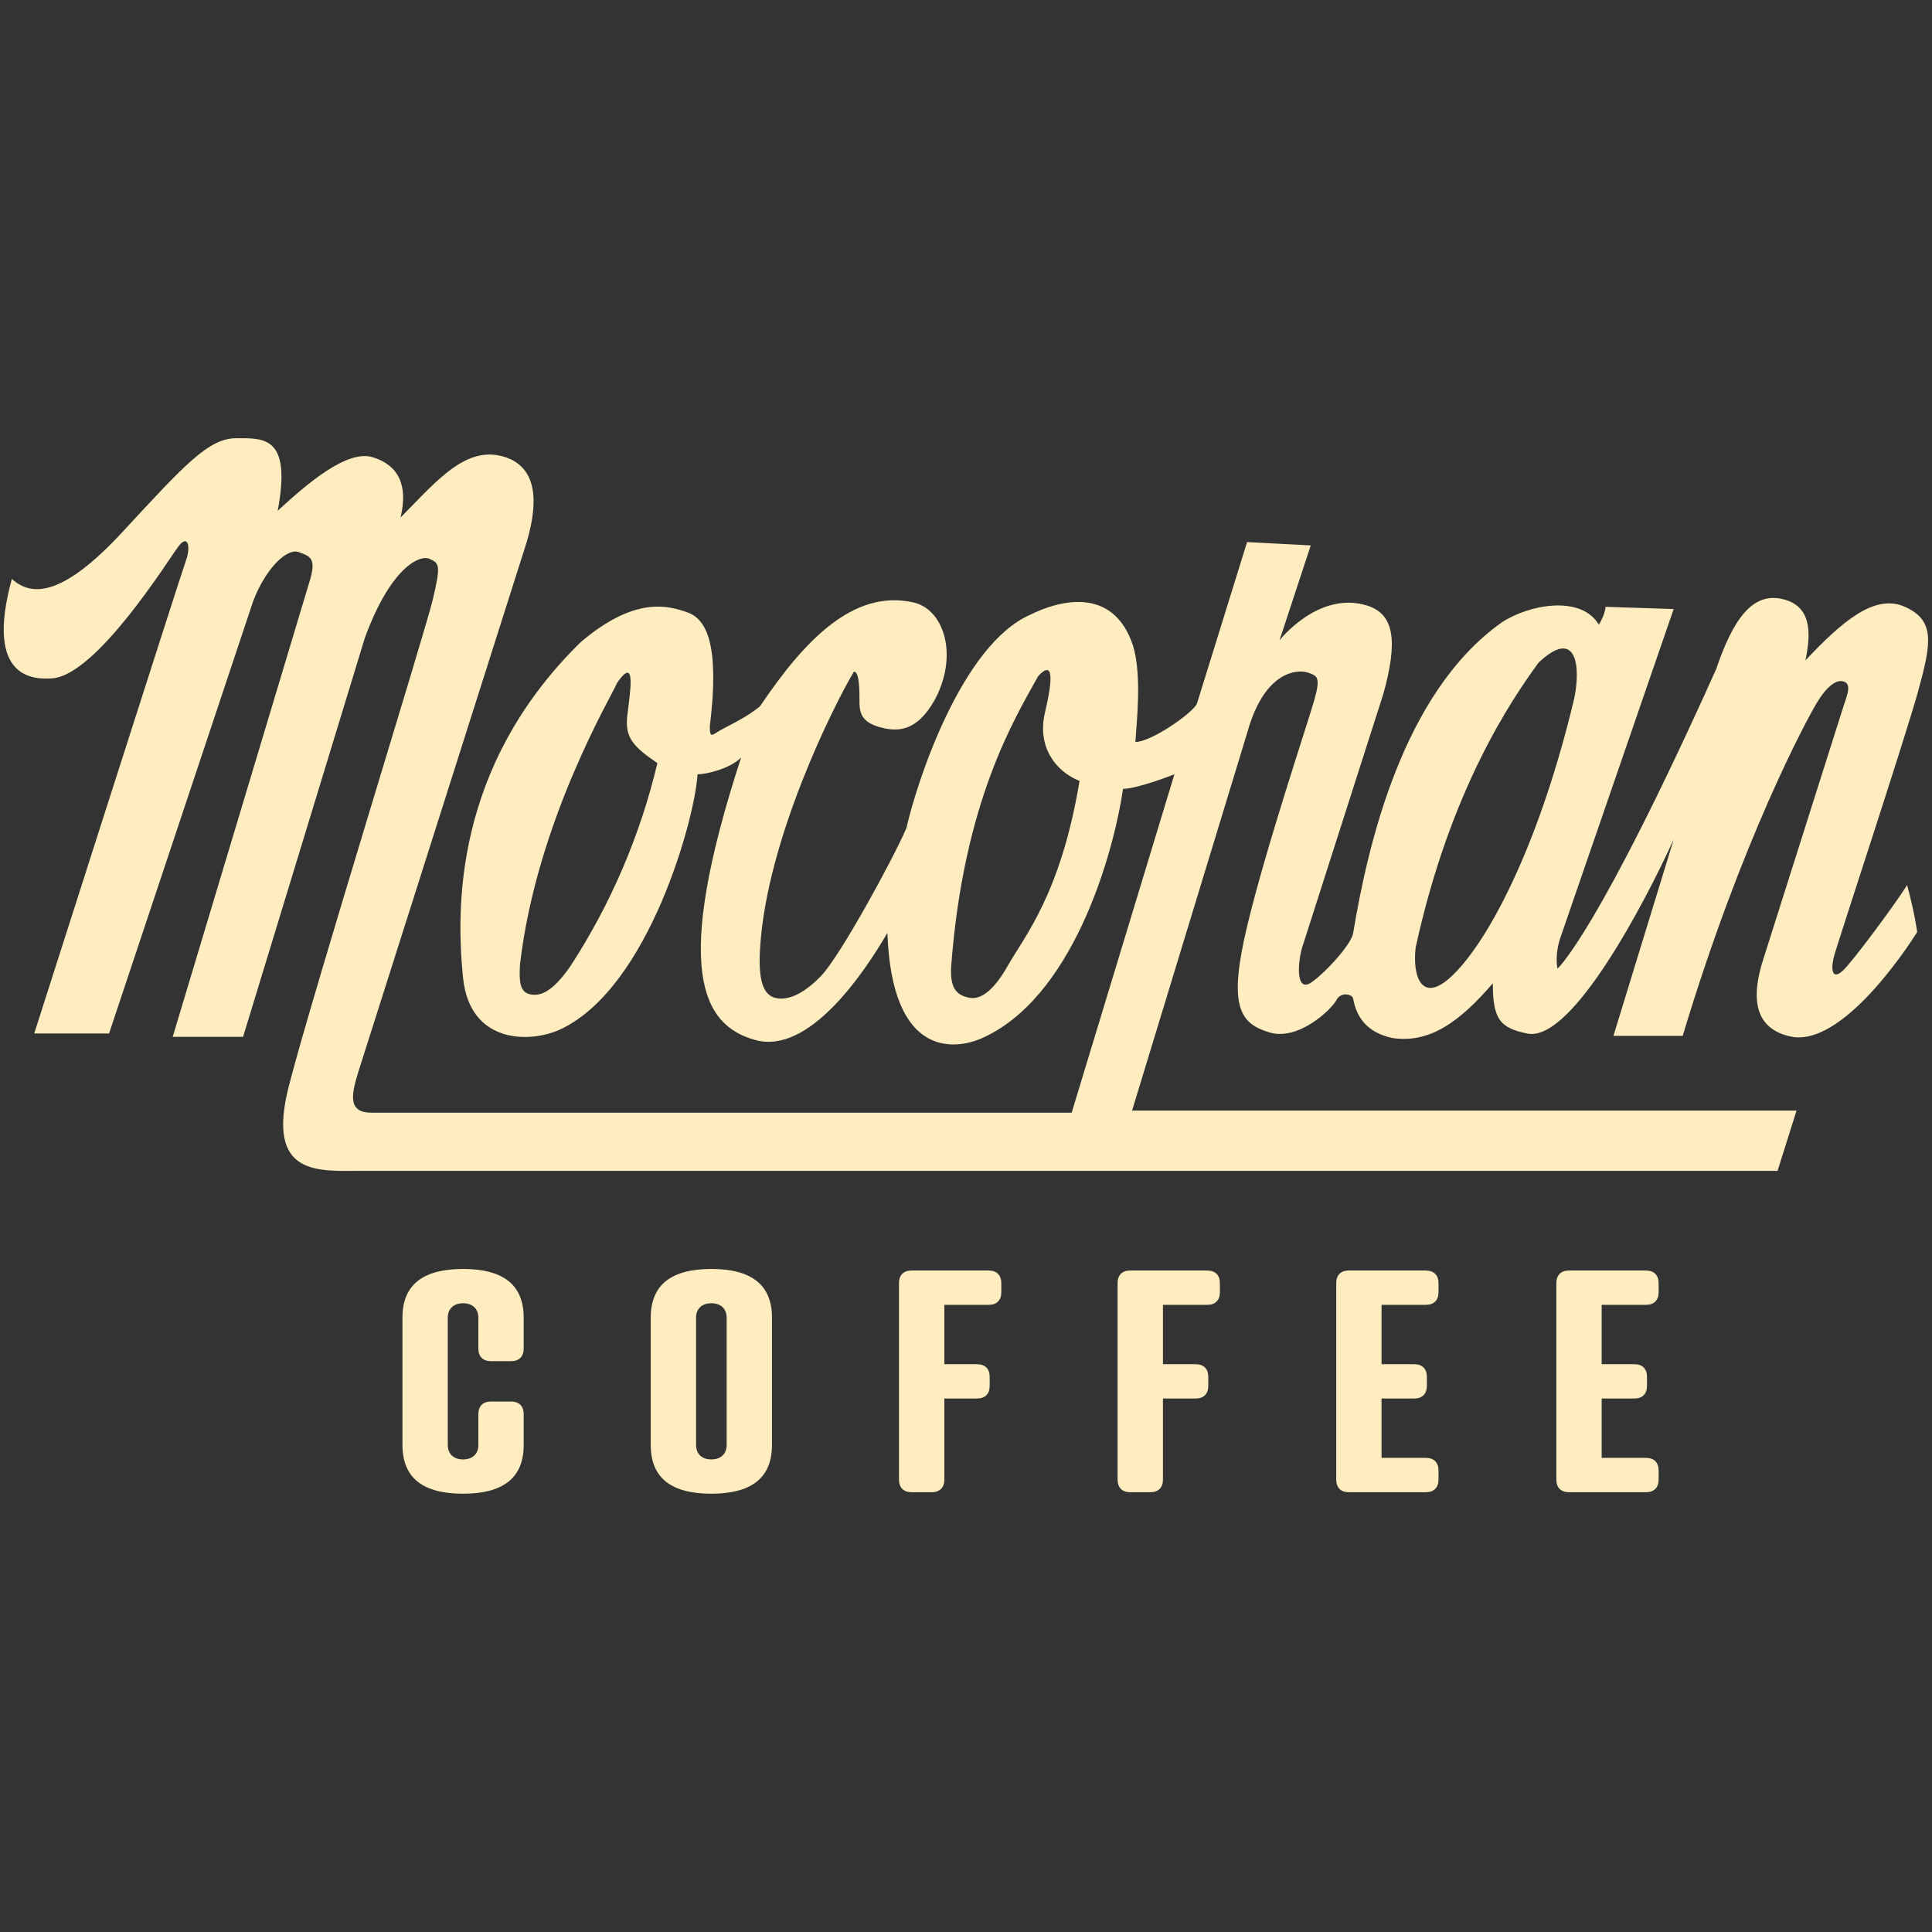 <?xml version="1.0" encoding="UTF-8" standalone="no"?>
<!-- Generator: Adobe Illustrator 25.4.1, SVG Export Plug-In . SVG Version: 6.00 Build 0) -->

<svg
   version="1.1"
   id="Layer_1"
   x="0px"
   y="0px"
   viewBox="0 0 170 170"
   xml:space="preserve"
   sodipodi:docname="mocopan-logo-170.svg"
   width="170"
   height="170"
   inkscape:version="1.4.2 (f4327f4, 2025-05-13)"
   xmlns:inkscape="http://www.inkscape.org/namespaces/inkscape"
   xmlns:sodipodi="http://sodipodi.sourceforge.net/DTD/sodipodi-0.dtd"
   xmlns="http://www.w3.org/2000/svg"
   xmlns:svg="http://www.w3.org/2000/svg"><rect x="0" y="0" width="170" height="170" fill="#333333" stroke="none"/><defs
   id="defs2" /><sodipodi:namedview
   id="namedview2"
   pagecolor="#ffffff"
   bordercolor="#000000"
   borderopacity="0.25"
   inkscape:showpageshadow="2"
   inkscape:pageopacity="0.0"
   inkscape:pagecheckerboard="0"
   inkscape:deskcolor="#d1d1d1"
   inkscape:zoom="5.5235855"
   inkscape:cx="76.128088"
   inkscape:cy="80.473091"
   inkscape:window-width="2560"
   inkscape:window-height="1334"
   inkscape:window-x="-11"
   inkscape:window-y="-11"
   inkscape:window-maximized="1"
   inkscape:current-layer="Layer_1" /> <style
   type="text/css"
   id="style1"> .st0{fill:#FFEDC0;} </style> <g
   id="g3"
   transform="matrix(3.748,0,0,3.748,0.328,38.558)"><g
     id="g2"> <path
   class="st0"
   d="m 12.207,21.373 c 0,0.187 -0.108,0.295 -0.295,0.295 h -0.474 c -0.187,0 -0.295,-0.108 -0.295,-0.295 v -0.726 c 0,-0.194 -0.122,-0.338 -0.359,-0.338 -0.237,0 -0.359,0.144 -0.359,0.338 v 2.99 c 0,0.194 0.122,0.338 0.359,0.338 0.237,0 0.359,-0.143 0.359,-0.338 v -0.726 c 0,-0.187 0.108,-0.295 0.295,-0.295 h 0.474 c 0.187,0 0.295,0.108 0.295,0.295 v 0.726 c 0,0.783 -0.496,1.143 -1.423,1.143 -0.927,0 -1.423,-0.359 -1.423,-1.143 v -2.99 c 0,-0.784 0.496,-1.143 1.423,-1.143 0.927,0 1.423,0.359 1.423,1.143 z m 5.829,-0.726 v 2.99 c 0,0.783 -0.496,1.143 -1.423,1.143 -0.927,0 -1.423,-0.359 -1.423,-1.143 v -2.99 c 0,-0.783 0.496,-1.143 1.423,-1.143 0.927,0 1.423,0.36 1.423,1.143 m -1.782,0 v 2.99 c 0,0.194 0.122,0.338 0.359,0.338 0.237,0 0.359,-0.144 0.359,-0.338 v -2.99 c 0,-0.194 -0.122,-0.338 -0.359,-0.338 -0.237,0 -0.359,0.144 -0.359,0.338 m 6.871,-1.106 c 0.187,0 0.295,0.108 0.295,0.295 v 0.215 c 0,0.187 -0.108,0.295 -0.295,0.295 h -1.042 v 1.394 h 0.769 c 0.187,0 0.295,0.108 0.295,0.295 v 0.215 c 0,0.187 -0.108,0.295 -0.295,0.295 h -0.769 v 1.905 c 0,0.187 -0.108,0.295 -0.295,0.295 h -0.475 c -0.187,0 -0.295,-0.108 -0.295,-0.295 v -4.615 c 0,-0.187 0.108,-0.295 0.295,-0.295 h 1.811 z m 5.132,0 c 0.187,0 0.295,0.108 0.295,0.295 v 0.215 c 0,0.187 -0.108,0.295 -0.295,0.295 h -1.042 v 1.394 h 0.769 c 0.187,0 0.295,0.108 0.295,0.295 v 0.215 c 0,0.187 -0.108,0.295 -0.295,0.295 h -0.769 v 1.905 c 0,0.187 -0.108,0.295 -0.295,0.295 h -0.475 c -0.187,0 -0.295,-0.108 -0.295,-0.295 v -4.615 c 0,-0.187 0.108,-0.295 0.295,-0.295 h 1.811 z"
   id="path1" /> <path
   class="st0"
   d="m 33.389,19.541 c 0.187,0 0.295,0.108 0.295,0.295 v 0.215 c 0,0.187 -0.108,0.295 -0.295,0.295 h -1.042 v 1.394 h 0.769 c 0.187,0 0.295,0.108 0.295,0.295 v 0.215 c 0,0.187 -0.108,0.295 -0.295,0.295 h -0.769 v 1.394 h 1.042 c 0.187,0 0.295,0.108 0.295,0.295 v 0.216 c 0,0.187 -0.108,0.295 -0.295,0.295 h -1.811 c -0.187,0 -0.295,-0.108 -0.295,-0.295 v -4.615 c 0,-0.187 0.108,-0.295 0.295,-0.295 h 1.811 z m 5.168,0 c 0.187,0 0.295,0.108 0.295,0.295 v 0.215 c 0,0.187 -0.108,0.295 -0.295,0.295 h -1.042 v 1.394 h 0.769 c 0.187,0 0.295,0.108 0.295,0.295 v 0.215 c 0,0.187 -0.108,0.295 -0.295,0.295 h -0.769 v 1.394 h 1.042 c 0.187,0 0.295,0.108 0.295,0.295 v 0.216 c 0,0.187 -0.108,0.295 -0.295,0.295 h -1.811 c -0.187,0 -0.295,-0.108 -0.295,-0.295 v -4.615 c 0,-0.187 0.108,-0.295 0.295,-0.295 h 1.811 z m -4.439,-7.035 c -0.839,0.892 -1.049,0.105 -0.97,-0.55 0.813,-3.723 2.255,-5.82 2.884,-6.686 0.891,-0.839 0.996,0.079 0.839,0.839 -0.787,3.303 -1.914,5.506 -2.753,6.397 m -10.54,-0.131 c -0.367,0.655 -0.682,0.813 -0.918,0.76 -0.236,-0.053 -0.446,-0.157 -0.419,-0.708 0.289,-3.907 1.495,-5.847 2.046,-6.843 0.366,-0.393 0.341,0.079 0.157,0.865 -0.184,0.786 0.236,1.363 0.813,1.599 -0.445,2.674 -1.311,3.671 -1.678,4.326 m -10.278,0.026 c -0.419,0.603 -0.707,0.708 -0.944,0.656 -0.237,-0.052 -0.262,-0.288 -0.236,-0.708 0.393,-3.356 2.15,-6.292 2.281,-6.607 0.472,-0.682 0.289,0.289 0.236,0.786 -0.053,0.497 0.132,0.708 0.708,1.101 -0.402,1.696 -1.094,3.311 -2.045,4.772 m 31.646,-6.476 c 0.315,-1.128 0.393,-1.652 -0.315,-1.966 -0.708,-0.314 -1.468,0.341 -2.333,1.258 0.131,-0.629 0.157,-1.285 -0.551,-1.442 -0.708,-0.157 -1.154,0.498 -1.547,1.652 -2.805,6.24 -3.723,7.027 -3.723,7.027 0,0 -0.079,-0.315 0.079,-0.76 l 2.648,-7.682 -1.599,-0.052 c 0,0 0,0.157 -0.157,0.42 -0.419,-0.708 -1.651,-0.472 -2.281,-0.053 -2.333,1.652 -3.146,5.244 -3.487,7.289 -0.026,0.236 -0.603,0.891 -0.97,1.154 -0.367,0.263 -0.341,-0.393 -0.236,-0.787 l 1.914,-5.978 c 0.341,-1.232 0.262,-1.862 -0.367,-2.071 -1.154,-0.367 -2.071,0.813 -2.071,0.813 l 0.734,-2.229 -1.495,-0.078 -1.18,3.802 c -0.131,0.236 -1.075,0.891 -1.442,0.891 0.026,-0.446 0.157,-1.547 -0.053,-2.255 -0.472,-1.442 -1.782,-1.048 -2.412,-0.734 -1.625,0.708 -2.674,3.959 -2.91,5.008 -0.315,0.734 -1.547,2.989 -1.993,3.461 -0.446,0.472 -0.839,0.603 -1.101,0.524 -0.262,-0.079 -0.393,-0.393 -0.341,-1.18 0.157,-2.543 1.73,-5.689 2.202,-6.476 0.131,0 0.131,0.446 0.131,0.734 0,0.288 0.105,0.472 0.498,0.576 0.393,0.104 0.839,0.105 1.258,-0.629 0.577,-1.048 0.235,-2.15 -0.498,-2.307 -1.416,-0.314 -2.569,0.918 -3.592,2.438 -0.341,0.288 -0.839,0.498 -0.997,0.603 -0.158,0.105 -0.183,0.105 -0.183,-0.131 0.236,-1.914 -0.078,-2.517 -0.524,-2.674 -0.446,-0.157 -1.232,-0.393 -2.517,0.707 -2.989,2.937 -2.91,6.293 -2.753,7.866 0.157,1.573 1.599,1.547 2.307,1.206 2.072,-0.996 3.146,-4.982 3.198,-5.978 0.21,0 0.761,-0.131 1.023,-0.393 -1.625,4.982 -0.917,6.292 0.341,6.633 1.258,0.341 2.543,-1.573 3.094,-2.517 0.105,2.963 1.599,2.727 2.176,2.491 2.15,-0.918 3.12,-4.274 3.356,-5.873 0.341,0 1.206,-0.341 1.206,-0.341 l -2.412,7.944 H 8.634 c -0.577,0 -0.472,-0.445 -0.289,-1.022 l 3.933,-12.375 c 0.315,-1.075 0.157,-1.678 -0.367,-1.94 -0.996,-0.446 -1.73,0.498 -2.595,1.364 C 9.5,1.101 9.264,0.63 8.66,0.446 8.056,0.262 7.113,1.076 6.432,1.704 6.76,-0.046 6.117,1e-4 5.462,1e-4 c -0.655,0 -1.22,0.63 -2.675,2.203 -1.455,1.573 -2.163,1.494 -2.596,1.101 -0.655,2.386 0.553,2.359 0.945,2.334 1.041,-0.069 2.726,-2.779 2.963,-3.094 0.237,-0.315 0.289,0.026 0.183,0.315 -0.106,0.289 -3.566,11.116 -3.566,11.116 H 2.473 L 5.855,3.829 c 0.289,-0.761 0.787,-1.258 1.075,-1.154 0.288,0.104 0.42,0.157 0.236,0.734 l -3.199,10.645 h 1.652 l 2.857,-9.36 c 0.603,-1.652 1.285,-1.966 1.521,-1.862 0.236,0.104 0.263,0.158 0.079,0.944 -0.184,0.786 -2.831,9.281 -3.382,11.431 -0.551,2.15 0.708,1.993 1.731,1.993 h 33.219 l 0.446,-1.415 h -15.6 l 2.701,-8.862 c 0.419,-1.521 1.232,-1.494 1.442,-1.416 0.21,0.078 0.288,0.105 0.131,0.656 -0.157,0.551 -1.128,3.435 -1.573,5.296 -0.445,1.861 -0.183,2.281 0.524,2.491 0.682,0.21 1.468,-0.55 1.573,-0.76 0.105,-0.21 0.393,-0.131 0.393,-0.026 0.079,0.42 0.315,0.787 0.918,0.918 0.865,0.131 1.573,-0.367 2.36,-1.284 0,0.865 0.184,1.049 0.813,1.18 1.049,0.21 2.779,-3.12 3.435,-4.562 l -1.416,4.615 h 1.626 c 1.389,-4.615 2.91,-7.42 3.146,-7.813 0.236,-0.393 0.472,-0.577 0.655,-0.498 0.183,0.079 0.026,0.393 -0.052,0.656 l -1.862,5.873 c -0.367,1.154 -0.026,1.678 0.708,1.809 1.285,0.183 2.91,-2.465 2.91,-2.465 0,0 -0.052,-0.419 -0.236,-1.101 -0.262,0.42 -1.285,1.809 -1.52,2.019 -0.235,0.21 -0.289,-0.026 -0.184,-0.393 0.105,-0.367 1.651,-5.06 1.966,-6.188"
   id="path2" /> </g></g> </svg>
